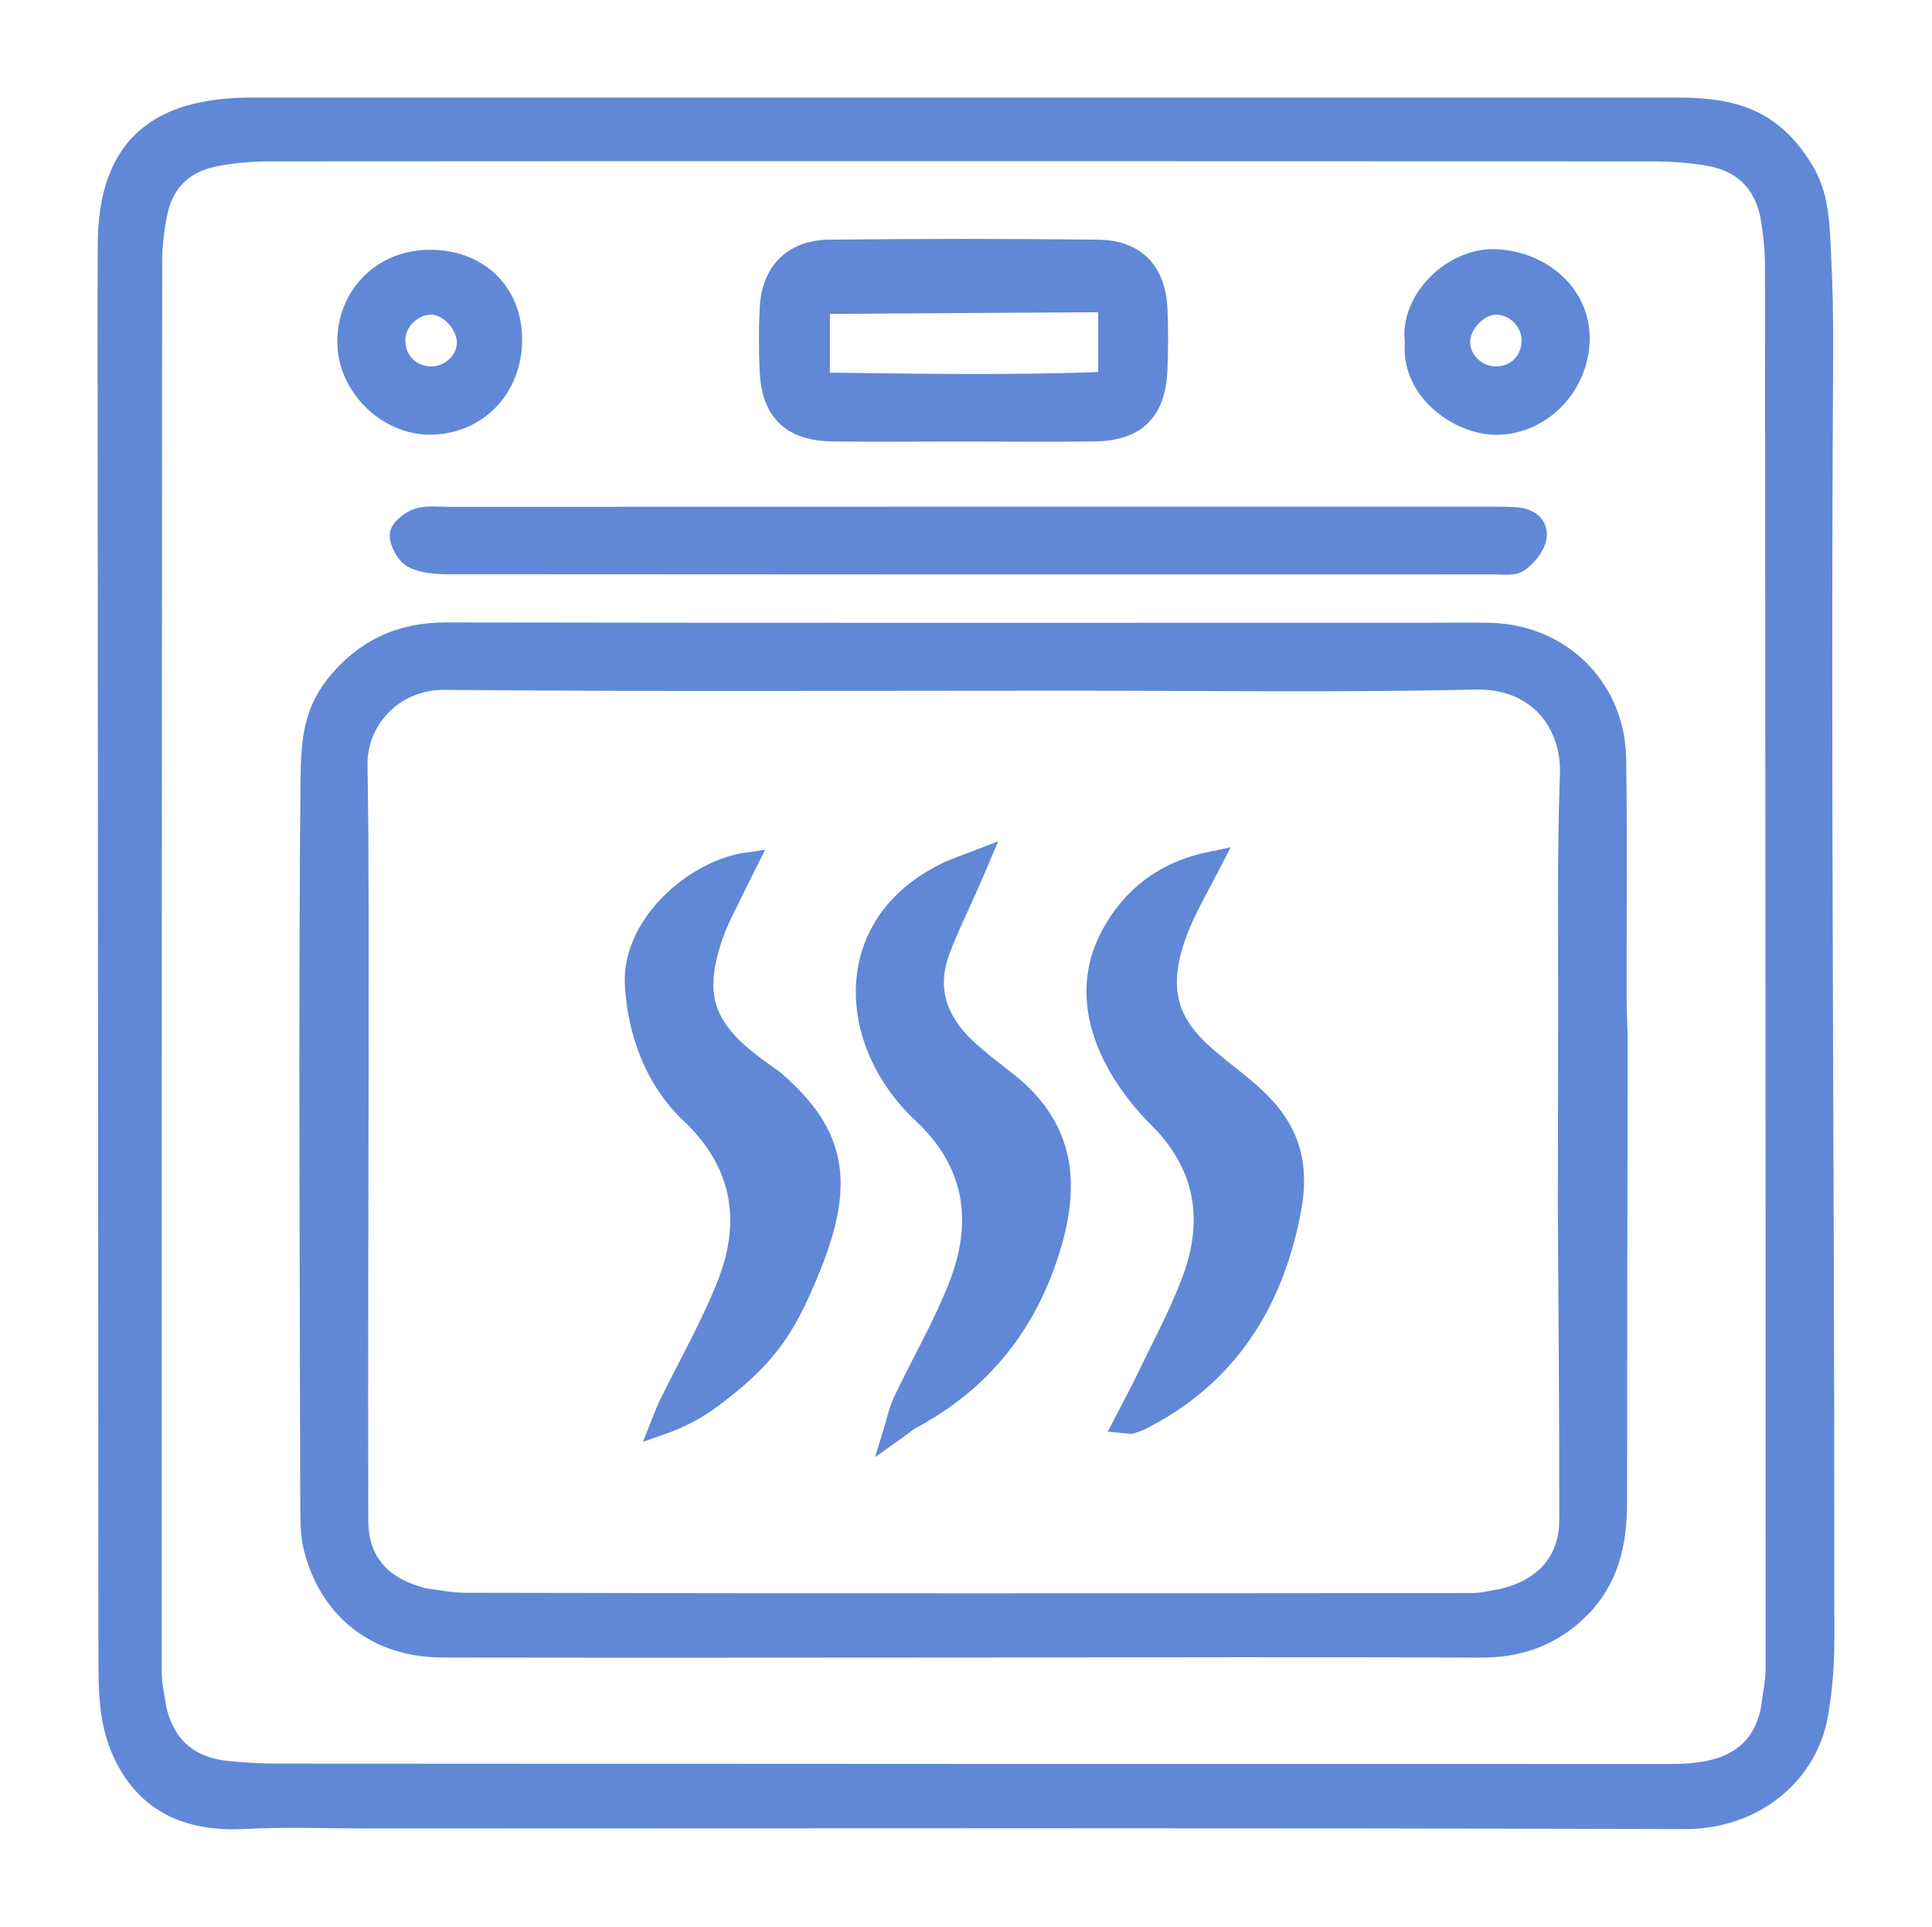 <?xml version="1.0" encoding="UTF-8"?> <svg xmlns="http://www.w3.org/2000/svg" xmlns:xlink="http://www.w3.org/1999/xlink" version="1.1" width="19.804pt" height="19.747pt" viewBox="0 0 19.804 19.747"><defs><clipPath id="clip_0"><path transform="matrix(1,0,0,-1,1,18.747)" d="M-311.18-757.266H284.096V84.623H-311.18Z" fill-rule="evenodd"></path></clipPath></defs><g clip-path="url(#clip_0)"><g id="layer_1" data-name=""><path transform="matrix(1,0,0,-1,1,18.747)" d="M17.15 1.233C17.167 1.376 17.199 1.519 17.199 1.662 17.199 6.447 17.196 11.233 17.192 16.019 17.192 16.185 17.175 16.352 17.147 16.516 17.086 16.868 16.864 17.089 16.509 17.148 16.325 17.178 16.136 17.193 15.95 17.193 11.225 17.195 6.501 17.196 1.776 17.193 1.579 17.193 1.379 17.177 1.187 17.137 .873 17.071 .673 16.868 .613 16.55 .582 16.387 .562 16.22 .562 16.054 .558 11.237 .557 6.42 .558 1.603 .558 1.48 .589 1.358 .606 1.236 .697 .839 .952 .633 1.352 .598 1.507 .585 1.663 .573 1.819 .573 6.591 .57 11.362 .568 16.134 .569 16.258 .569 16.384 .577 16.506 .601 16.855 .67 17.082 .873 17.15 1.233ZM8.706 9.812C8.797 9.857 8.895 9.887 9.047 9.946 9 9.836 8.976 9.776 8.95 9.718 8.846 9.481 8.73 9.248 8.639 9.007 8.493 8.622 8.607 8.291 8.893 8.017 9.043 7.874 9.213 7.753 9.374 7.622 9.968 7.121 9.964 6.511 9.73 5.834 9.479 5.108 9.025 4.571 8.355 4.208 8.282 4.169 8.22 4.112 8.152 4.064 8.185 4.171 8.206 4.283 8.253 4.383 8.44 4.778 8.662 5.158 8.821 5.563 9.08 6.221 8.996 6.827 8.454 7.334 7.676 8.062 7.601 9.282 8.706 9.812ZM10.385 9.164C10.6 9.561 10.931 9.824 11.432 9.925 11.309 9.685 11.194 9.491 11.107 9.285 10.404 7.626 12.531 7.939 12.24 6.363 12.062 5.401 11.589 4.637 10.685 4.186 10.657 4.173 10.627 4.163 10.598 4.154 10.588 4.151 10.578 4.155 10.512 4.161 10.593 4.318 10.67 4.457 10.738 4.599 10.904 4.947 11.091 5.286 11.222 5.646 11.444 6.254 11.349 6.811 10.874 7.286 10.384 7.774 10.02 8.491 10.385 9.164ZM5.505 8.662C5.474 9.268 6.111 9.836 6.669 9.913 6.611 9.796 6.563 9.703 6.517 9.608 6.45 9.468 6.374 9.331 6.322 9.186 6.1 8.563 6.205 8.223 6.729 7.829 6.795 7.779 6.864 7.732 6.931 7.683 7.601 7.112 7.655 6.598 7.302 5.732 7.038 5.086 6.833 4.814 6.284 4.405 6.135 4.295 5.968 4.208 5.765 4.137 5.792 4.204 5.816 4.273 5.847 4.338 6.051 4.757 6.286 5.164 6.455 5.597 6.707 6.245 6.6 6.837 6.075 7.334 5.71 7.678 5.531 8.167 5.505 8.662ZM3.405 14.892C3.597 14.883 3.773 15.035 3.783 15.221 3.793 15.409 3.61 15.617 3.428 15.622 3.242 15.627 3.067 15.468 3.056 15.283 3.043 15.069 3.192 14.903 3.405 14.892ZM4.252 15.274C4.256 14.772 3.894 14.393 3.406 14.392 2.967 14.392 2.569 14.782 2.558 15.223 2.546 15.704 2.904 16.078 3.387 16.087 3.893 16.097 4.248 15.763 4.252 15.274ZM14.697 15.258C14.698 15.447 14.541 15.613 14.35 15.622 14.169 15.631 13.975 15.44 13.97 15.247 13.966 15.061 14.13 14.896 14.323 14.892 14.538 14.888 14.696 15.042 14.697 15.258ZM13.501 15.242C13.441 15.667 13.888 16.115 14.335 16.093 14.81 16.069 15.193 15.733 15.195 15.287 15.197 14.8 14.809 14.397 14.346 14.391 13.963 14.386 13.454 14.735 13.501 15.242ZM10.357 15.647C9.976 15.647 7.627 15.63 7.407 15.629V14.829C8.404 14.817 9.374 14.799 10.357 14.838ZM8.845 14.322C8.407 14.322 7.97 14.317 7.532 14.323 7.106 14.33 6.903 14.531 6.886 14.958 6.878 15.166 6.876 15.376 6.887 15.584 6.906 15.961 7.123 16.187 7.503 16.191 8.419 16.201 9.337 16.201 10.254 16.191 10.641 16.186 10.847 15.969 10.867 15.584 10.877 15.375 10.875 15.166 10.867 14.958 10.85 14.531 10.647 14.329 10.221 14.323 9.762 14.317 9.304 14.322 8.845 14.322ZM8.907 13.454C10.691 13.454 12.474 13.454 14.257 13.454 14.35 13.454 14.444 13.455 14.538 13.449 14.67 13.441 14.776 13.367 14.753 13.237 14.736 13.143 14.652 13.043 14.57 12.984 14.513 12.943 14.409 12.96 14.327 12.96 10.75 12.959 7.173 12.959 3.597 12.962 3.474 12.962 3.338 12.971 3.233 13.024 3.161 13.061 3.094 13.182 3.095 13.265 3.096 13.325 3.203 13.411 3.279 13.437 3.374 13.468 3.485 13.453 3.589 13.453 5.362 13.454 7.135 13.454 8.907 13.454ZM3.359 2.369C3.492 2.353 3.625 2.324 3.758 2.324 7.201 2.315 10.65 2.318 14.094 2.321 14.195 2.321 14.297 2.35 14.399 2.365 14.828 2.466 15.082 2.747 15.083 3.167 15.085 4.237 15.074 5.306 15.069 6.377 15.069 6.981 15.071 7.586 15.072 8.191 15.075 9.066 15.059 9.942 15.09 10.816 15.107 11.329 14.764 11.794 14.128 11.78 12.732 11.748 11.336 11.769 9.939 11.769 7.814 11.769 5.689 11.758 3.563 11.777 3.016 11.783 2.66 11.348 2.667 10.91 2.683 9.983 2.677 9.056 2.679 8.13 2.677 6.476 2.671 4.821 2.675 3.167 2.676 2.736 2.915 2.475 3.359 2.369ZM15.584 8.126C15.582 6.531 15.579 4.936 15.578 3.341 15.578 2.932 15.494 2.555 15.189 2.254 14.906 1.975 14.572 1.857 14.172 1.859 12.462 1.867 10.752 1.861 9.041 1.86 7.206 1.859 5.37 1.857 3.535 1.86 2.866 1.862 2.375 2.243 2.213 2.881 2.18 3.01 2.179 3.149 2.178 3.283 2.173 4.816 2.171 6.348 2.168 7.881 2.171 8.819 2.17 9.756 2.18 10.694 2.185 11.085 2.188 11.415 2.434 11.724 2.724 12.09 3.096 12.269 3.572 12.268 6.93 12.262 10.287 12.265 13.645 12.265 13.854 12.265 14.062 12.268 14.271 12.264 14.997 12.249 15.558 11.701 15.569 10.972 15.582 10.159 15.572 9.345 15.574 8.533 15.574 8.397 15.58 8.262 15.584 8.126ZM17.702 2.42C17.702 1.994 17.718 1.667 17.65 1.246V1.246C17.566 .567 16.978 .1 16.275 .102 11.778 .115 7.282 .109 2.787 .108 2.359 .108 1.93 .125 1.504 .103 .955 .075 .555 .245 .308 .679 .11 1.028 .11 1.382 .109 1.771 .107 5.96 .104 10.149 .101 14.338 .1 14.973 .099 15.607 .102 16.241 .106 17.269 .642 17.647 1.583 17.647 6.455 17.647 11.326 17.648 16.198 17.647 16.766 17.646 17.168 17.534 17.49 17.005 17.647 16.747 17.652 16.47 17.667 16.192 17.686 15.839 17.693 15.485 17.691 15.132 17.663 10.61 17.706 6.965 17.702 2.42Z" fill="#6088d6"></path><path transform="matrix(1,0,0,-1,1,18.747)" stroke-width=".2" stroke-linecap="butt" stroke-miterlimit="10" stroke-linejoin="miter" fill="none" stroke="#6088d6" d="M17.15 1.233C17.167 1.376 17.199 1.519 17.199 1.662 17.199 6.447 17.196 11.233 17.192 16.019 17.192 16.185 17.175 16.352 17.147 16.516 17.086 16.868 16.864 17.089 16.509 17.148 16.325 17.178 16.136 17.193 15.95 17.193 11.225 17.195 6.501 17.196 1.776 17.193 1.579 17.193 1.379 17.177 1.187 17.137 .873 17.071 .673 16.868 .613 16.55 .582 16.387 .562 16.22 .562 16.054 .558 11.237 .557 6.42 .558 1.603 .558 1.48 .589 1.358 .606 1.236 .697 .839 .952 .633 1.352 .598 1.507 .585 1.663 .573 1.819 .573 6.591 .57 11.362 .568 16.134 .569 16.258 .569 16.384 .577 16.506 .601 16.855 .67 17.082 .873 17.15 1.233ZM8.706 9.812C8.797 9.857 8.895 9.887 9.047 9.946 9 9.836 8.976 9.776 8.95 9.718 8.846 9.481 8.73 9.248 8.639 9.007 8.493 8.622 8.607 8.291 8.893 8.017 9.043 7.874 9.213 7.753 9.374 7.622 9.968 7.121 9.964 6.511 9.73 5.834 9.479 5.108 9.025 4.571 8.355 4.208 8.282 4.169 8.22 4.112 8.152 4.064 8.185 4.171 8.206 4.283 8.253 4.383 8.44 4.778 8.662 5.158 8.821 5.563 9.08 6.221 8.996 6.827 8.454 7.334 7.676 8.062 7.601 9.282 8.706 9.812ZM10.385 9.164C10.6 9.561 10.931 9.824 11.432 9.925 11.309 9.685 11.194 9.491 11.107 9.285 10.404 7.626 12.531 7.939 12.24 6.363 12.062 5.401 11.589 4.637 10.685 4.186 10.657 4.173 10.627 4.163 10.598 4.154 10.588 4.151 10.578 4.155 10.512 4.161 10.593 4.318 10.67 4.457 10.738 4.599 10.904 4.947 11.091 5.286 11.222 5.646 11.444 6.254 11.349 6.811 10.874 7.286 10.384 7.774 10.02 8.491 10.385 9.164ZM5.505 8.662C5.474 9.268 6.111 9.836 6.669 9.913 6.611 9.796 6.563 9.703 6.517 9.608 6.45 9.468 6.374 9.331 6.322 9.186 6.1 8.563 6.205 8.223 6.729 7.829 6.795 7.779 6.864 7.732 6.931 7.683 7.601 7.112 7.655 6.598 7.302 5.732 7.038 5.086 6.833 4.814 6.284 4.405 6.135 4.295 5.968 4.208 5.765 4.137 5.792 4.204 5.816 4.273 5.847 4.338 6.051 4.757 6.286 5.164 6.455 5.597 6.707 6.245 6.6 6.837 6.075 7.334 5.71 7.678 5.531 8.167 5.505 8.662ZM3.405 14.892C3.597 14.883 3.773 15.035 3.783 15.221 3.793 15.409 3.61 15.617 3.428 15.622 3.242 15.627 3.067 15.468 3.056 15.283 3.043 15.069 3.192 14.903 3.405 14.892ZM4.252 15.274C4.256 14.772 3.894 14.393 3.406 14.392 2.967 14.392 2.569 14.782 2.558 15.223 2.546 15.704 2.904 16.078 3.387 16.087 3.893 16.097 4.248 15.763 4.252 15.274ZM14.697 15.258C14.698 15.447 14.541 15.613 14.35 15.622 14.169 15.631 13.975 15.44 13.97 15.247 13.966 15.061 14.13 14.896 14.323 14.892 14.538 14.888 14.696 15.042 14.697 15.258ZM13.501 15.242C13.441 15.667 13.888 16.115 14.335 16.093 14.81 16.069 15.193 15.733 15.195 15.287 15.197 14.8 14.809 14.397 14.346 14.391 13.963 14.386 13.454 14.735 13.501 15.242ZM10.357 15.647C9.976 15.647 7.627 15.63 7.407 15.629V14.829C8.404 14.817 9.374 14.799 10.357 14.838ZM8.845 14.322C8.407 14.322 7.97 14.317 7.532 14.323 7.106 14.33 6.903 14.531 6.886 14.958 6.878 15.166 6.876 15.376 6.887 15.584 6.906 15.961 7.123 16.187 7.503 16.191 8.419 16.201 9.337 16.201 10.254 16.191 10.641 16.186 10.847 15.969 10.867 15.584 10.877 15.375 10.875 15.166 10.867 14.958 10.85 14.531 10.647 14.329 10.221 14.323 9.762 14.317 9.304 14.322 8.845 14.322ZM8.907 13.454C10.691 13.454 12.474 13.454 14.257 13.454 14.35 13.454 14.444 13.455 14.538 13.449 14.67 13.441 14.776 13.367 14.753 13.237 14.736 13.143 14.652 13.043 14.57 12.984 14.513 12.943 14.409 12.96 14.327 12.96 10.75 12.959 7.173 12.959 3.597 12.962 3.474 12.962 3.338 12.971 3.233 13.024 3.161 13.061 3.094 13.182 3.095 13.265 3.096 13.325 3.203 13.411 3.279 13.437 3.374 13.468 3.485 13.453 3.589 13.453 5.362 13.454 7.135 13.454 8.907 13.454ZM3.359 2.369C3.492 2.353 3.625 2.324 3.758 2.324 7.201 2.315 10.65 2.318 14.094 2.321 14.195 2.321 14.297 2.35 14.399 2.365 14.828 2.466 15.082 2.747 15.083 3.167 15.085 4.237 15.074 5.306 15.069 6.377 15.069 6.981 15.071 7.586 15.072 8.191 15.075 9.066 15.059 9.942 15.09 10.816 15.107 11.329 14.764 11.794 14.128 11.78 12.732 11.748 11.336 11.769 9.939 11.769 7.814 11.769 5.689 11.758 3.563 11.777 3.016 11.783 2.66 11.348 2.667 10.91 2.683 9.983 2.677 9.056 2.679 8.13 2.677 6.476 2.671 4.821 2.675 3.167 2.676 2.736 2.915 2.475 3.359 2.369ZM15.584 8.126C15.582 6.531 15.579 4.936 15.578 3.341 15.578 2.932 15.494 2.555 15.189 2.254 14.906 1.975 14.572 1.857 14.172 1.859 12.462 1.867 10.752 1.861 9.041 1.86 7.206 1.859 5.37 1.857 3.535 1.86 2.866 1.862 2.375 2.243 2.213 2.881 2.18 3.01 2.179 3.149 2.178 3.283 2.173 4.816 2.171 6.348 2.168 7.881 2.171 8.819 2.17 9.756 2.18 10.694 2.185 11.085 2.188 11.415 2.434 11.724 2.724 12.09 3.096 12.269 3.572 12.268 6.93 12.262 10.287 12.265 13.645 12.265 13.854 12.265 14.062 12.268 14.271 12.264 14.997 12.249 15.558 11.701 15.569 10.972 15.582 10.159 15.572 9.345 15.574 8.533 15.574 8.397 15.58 8.262 15.584 8.126ZM17.702 2.42C17.702 1.994 17.718 1.667 17.65 1.246V1.246C17.566 .567 16.978 .1 16.275 .102 11.778 .115 7.282 .109 2.787 .108 2.359 .108 1.93 .125 1.504 .103 .955 .075 .555 .245 .308 .679 .11 1.028 .11 1.382 .109 1.771 .107 5.96 .104 10.149 .101 14.338 .1 14.973 .099 15.607 .102 16.241 .106 17.269 .642 17.647 1.583 17.647 6.455 17.647 11.326 17.648 16.198 17.647 16.766 17.646 17.168 17.534 17.49 17.005 17.647 16.747 17.652 16.47 17.667 16.192 17.686 15.839 17.693 15.485 17.691 15.132 17.663 10.61 17.706 6.965 17.702 2.42Z"></path></g></g></svg> 